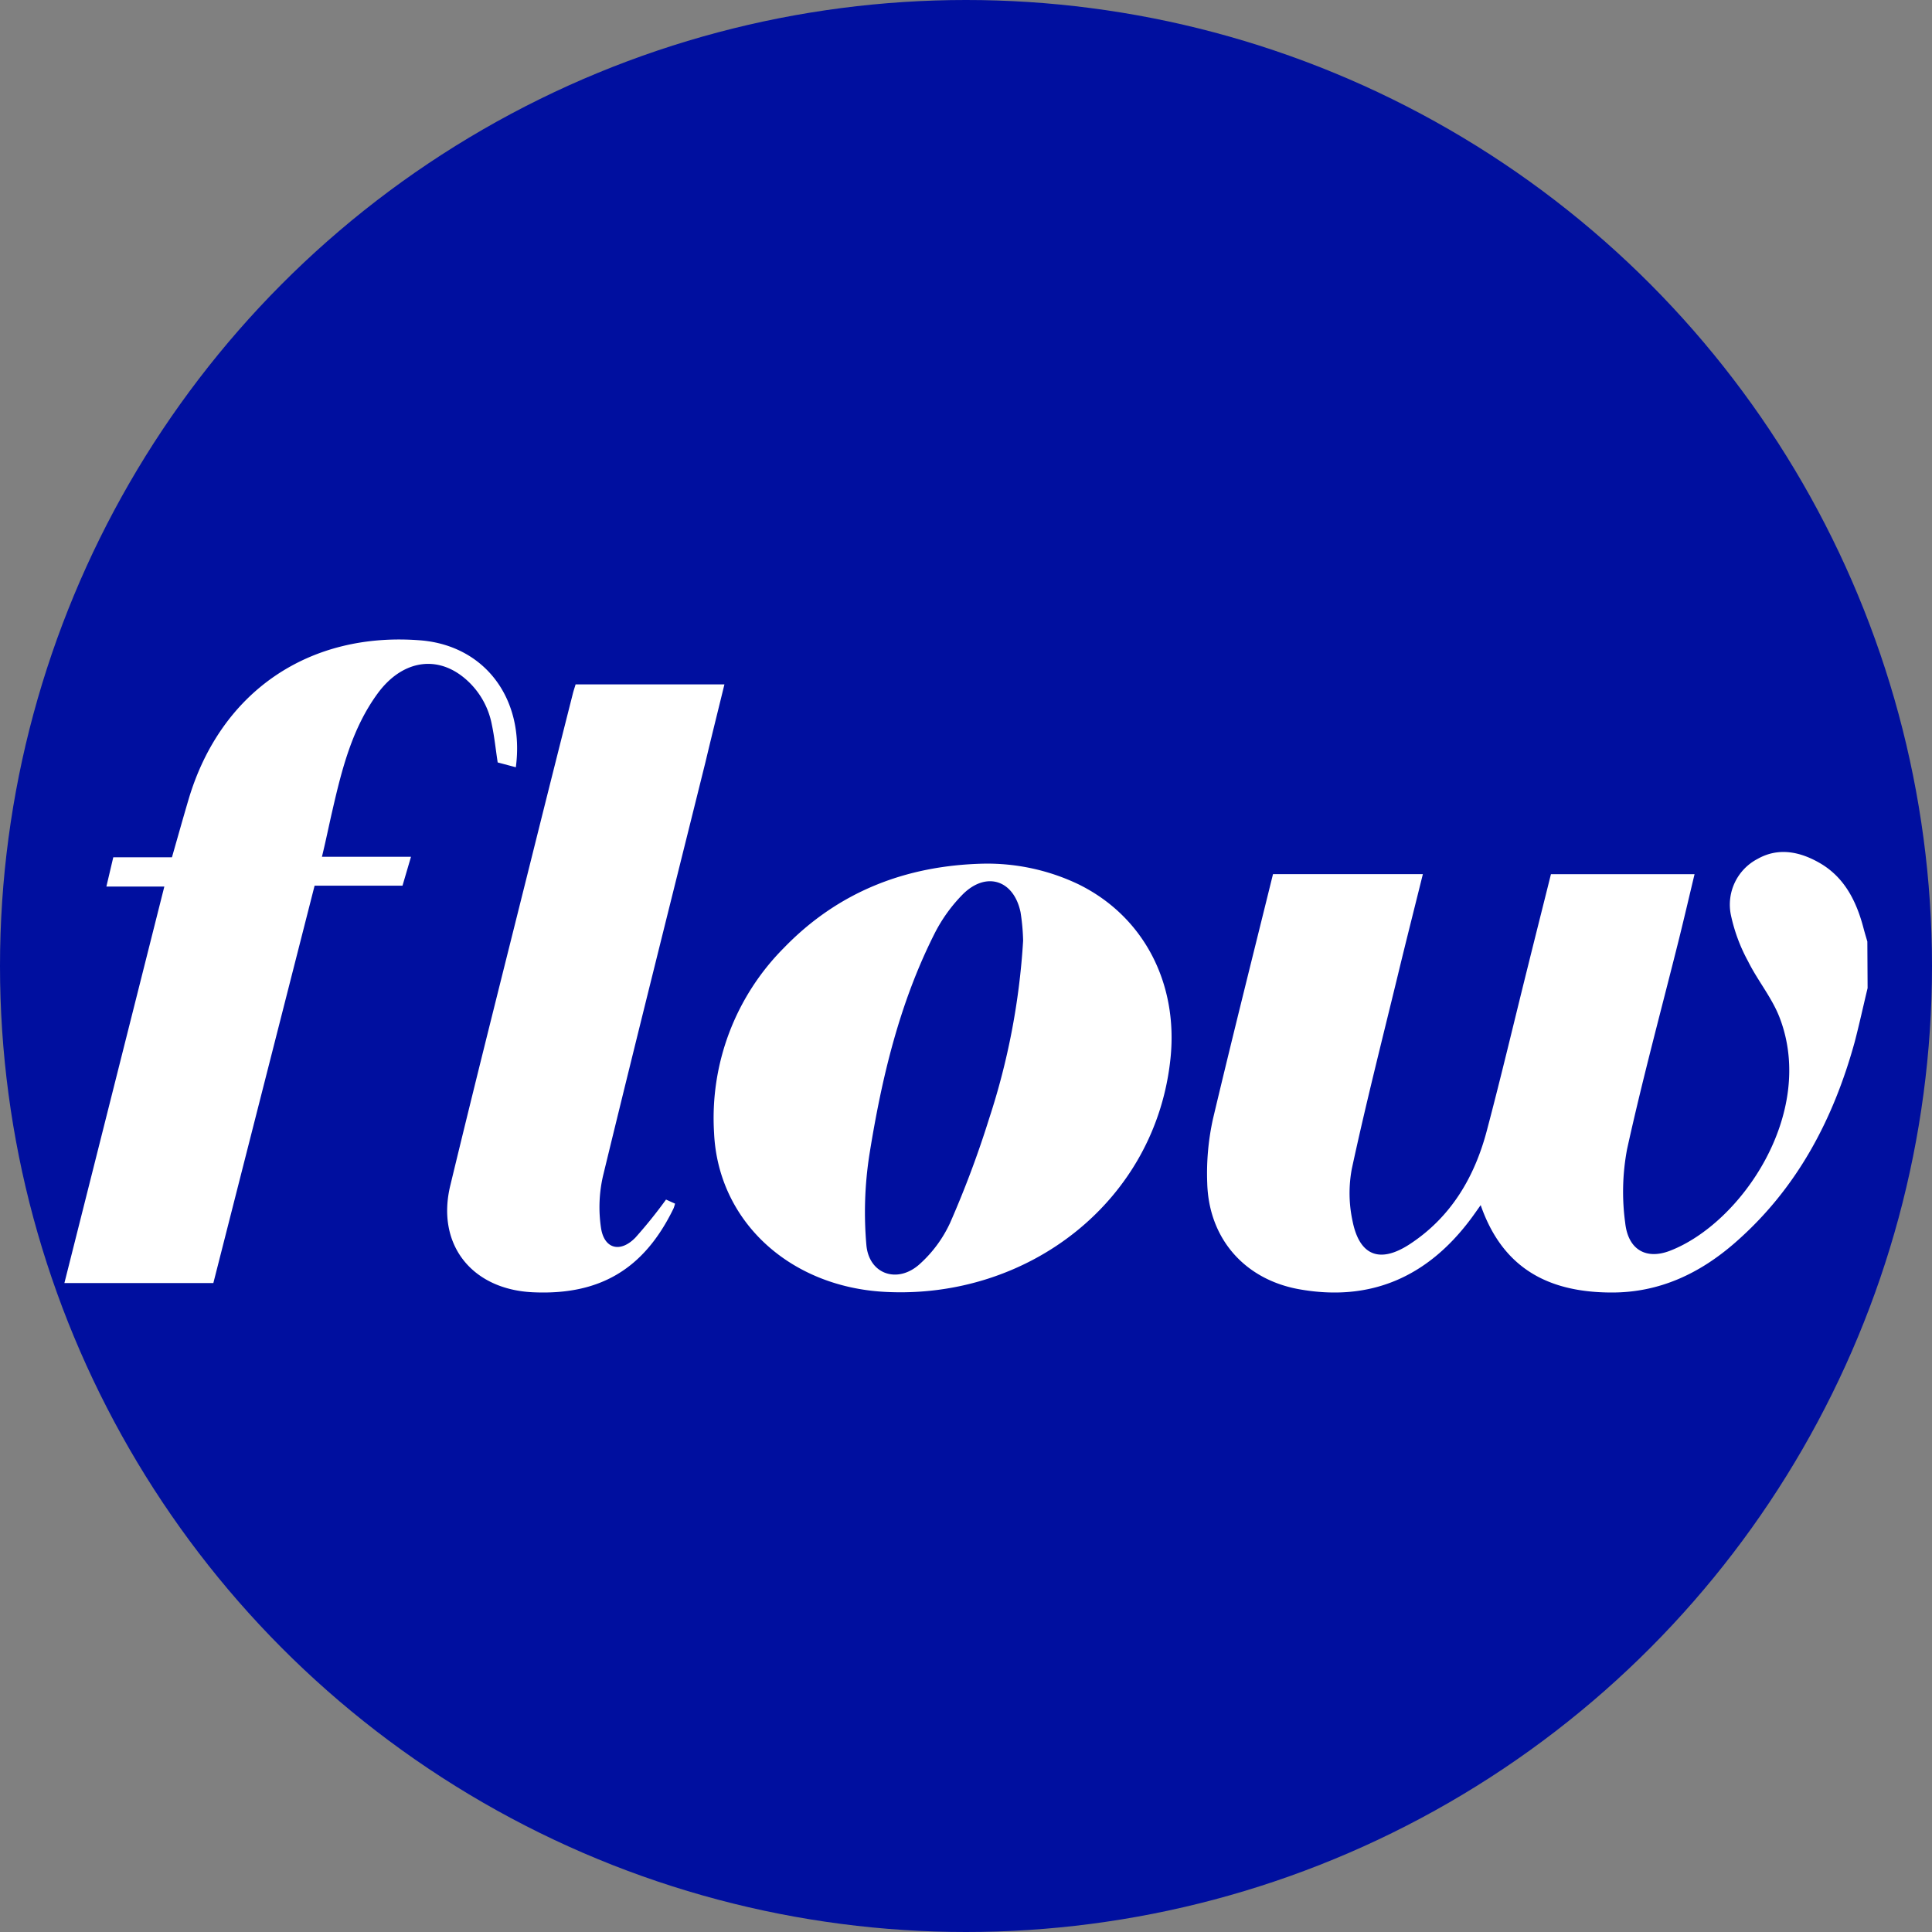 <?xml version='1.0' encoding='utf-8'?>
<svg xmlns="http://www.w3.org/2000/svg" id="Layer_1" data-name="Layer 1" viewBox="0 0 300 300" width="300" height="300"><rect x="0" y="0" width="300" height="300" fill="#808080" stroke="none"/><defs><clipPath id="bz_circular_clip"><circle cx="150.0" cy="150.0" r="150.0" /></clipPath></defs><g clip-path="url(#bz_circular_clip)"><rect x="-0.5" y="-0.5" width="301" height="301" fill="#000f9f" /><path d="M290,153.43c-.67,2.78-1.28,5.59-2,8.35-3.33,12.1-9,22.84-18.62,31.22-5.43,4.73-11.66,7.7-19.07,7.7-9.61,0-16.91-3.54-20.39-13.57-.64.9-1.11,1.58-1.6,2.23-6.69,8.91-15.49,12.83-26.61,10.83-8.45-1.53-14-7.85-14.25-16.45a39.18,39.18,0,0,1,.89-10c3-12.65,6.17-25.24,9.32-38h23.27c-1.31,5.29-2.61,10.41-3.85,15.54-2.44,10.06-5,20.1-7.18,30.21a20.47,20.47,0,0,0,.11,8.1c1.08,5.44,4.27,6.65,8.95,3.56,6.37-4.2,10-10.38,11.9-17.57,2.26-8.53,4.28-17.12,6.42-25.68,1.16-4.68,2.34-9.34,3.54-14.16h22.3c-.81,3.38-1.58,6.69-2.4,10-2.72,10.9-5.67,21.75-8.08,32.71a35.6,35.6,0,0,0-.29,11.43c.46,4.25,3.32,5.76,7,4.32,11.06-4.3,22.64-21.34,17-36.13-1.18-3.11-3.43-5.79-4.92-8.8a26.36,26.36,0,0,1-2.69-7.3,8,8,0,0,1,4.15-8.59c3.26-1.85,6.62-1.13,9.67.63,3.88,2.24,5.72,6,6.8,10.13.18.69.39,1.37.59,2.06Z" fill="#fff" /><path d="M152.67,134.11a32.85,32.85,0,0,1,14.77,3.19c10.2,5,15.47,15.39,14.33,26.88-2.22,22.33-22.11,37.62-44.38,36.42-14.81-.79-25.89-11-26.51-24.69a37.44,37.44,0,0,1,10.83-28.71C130.13,138.49,140.62,134.4,152.67,134.11Zm6.2,11.95a32.58,32.58,0,0,0-.4-4.41c-1.05-5-5.3-6.37-8.91-2.84A24.27,24.27,0,0,0,145.1,145c-5.44,10.79-8.2,22.42-10.09,34.23a58.23,58.23,0,0,0-.48,14.08c.4,4.6,4.9,6.09,8.33,2.93a19.69,19.69,0,0,0,4.66-6.33,155.83,155.83,0,0,0,6.06-16.18A109.53,109.53,0,0,0,158.87,146.06Z" fill="#fff" /><path d="M33.13,199.23H10l15.52-61.57h-9l1.07-4.54h9.11c.93-3.25,1.75-6.18,2.61-9.09,5-16.68,18.73-26,36.07-24.59,9.87.84,16.12,9,14.72,19.7l-2.82-.75c-.32-2.1-.51-4-.91-5.88a12.41,12.41,0,0,0-4.55-7.46c-4.32-3.36-9.52-2.36-13.18,2.63-3.94,5.39-5.54,11.7-7,18.06-.54,2.31-1,4.64-1.65,7.3H63.82l-1.32,4.49H48.85C43.57,158.23,38.35,178.72,33.13,199.23Z" fill="#fff" /><path d="M103.42,186.27l1.4.63a5.8,5.8,0,0,1-.24.76c-4.58,9.42-11.46,13.5-21.89,13-9.45-.46-15-7.44-12.76-16.61,4.36-18.08,8.94-36.12,13.44-54.17q2.77-11.08,5.58-22.17c.11-.45.27-.9.43-1.44h23.11c-1,4.09-2,8.09-2.95,12.09-5.32,21.4-10.7,42.79-15.9,64.22a21.65,21.65,0,0,0-.32,8.06c.48,3.3,3,3.95,5.35,1.53A73.84,73.84,0,0,0,103.42,186.27Z" fill="#fff" /></g></svg>
